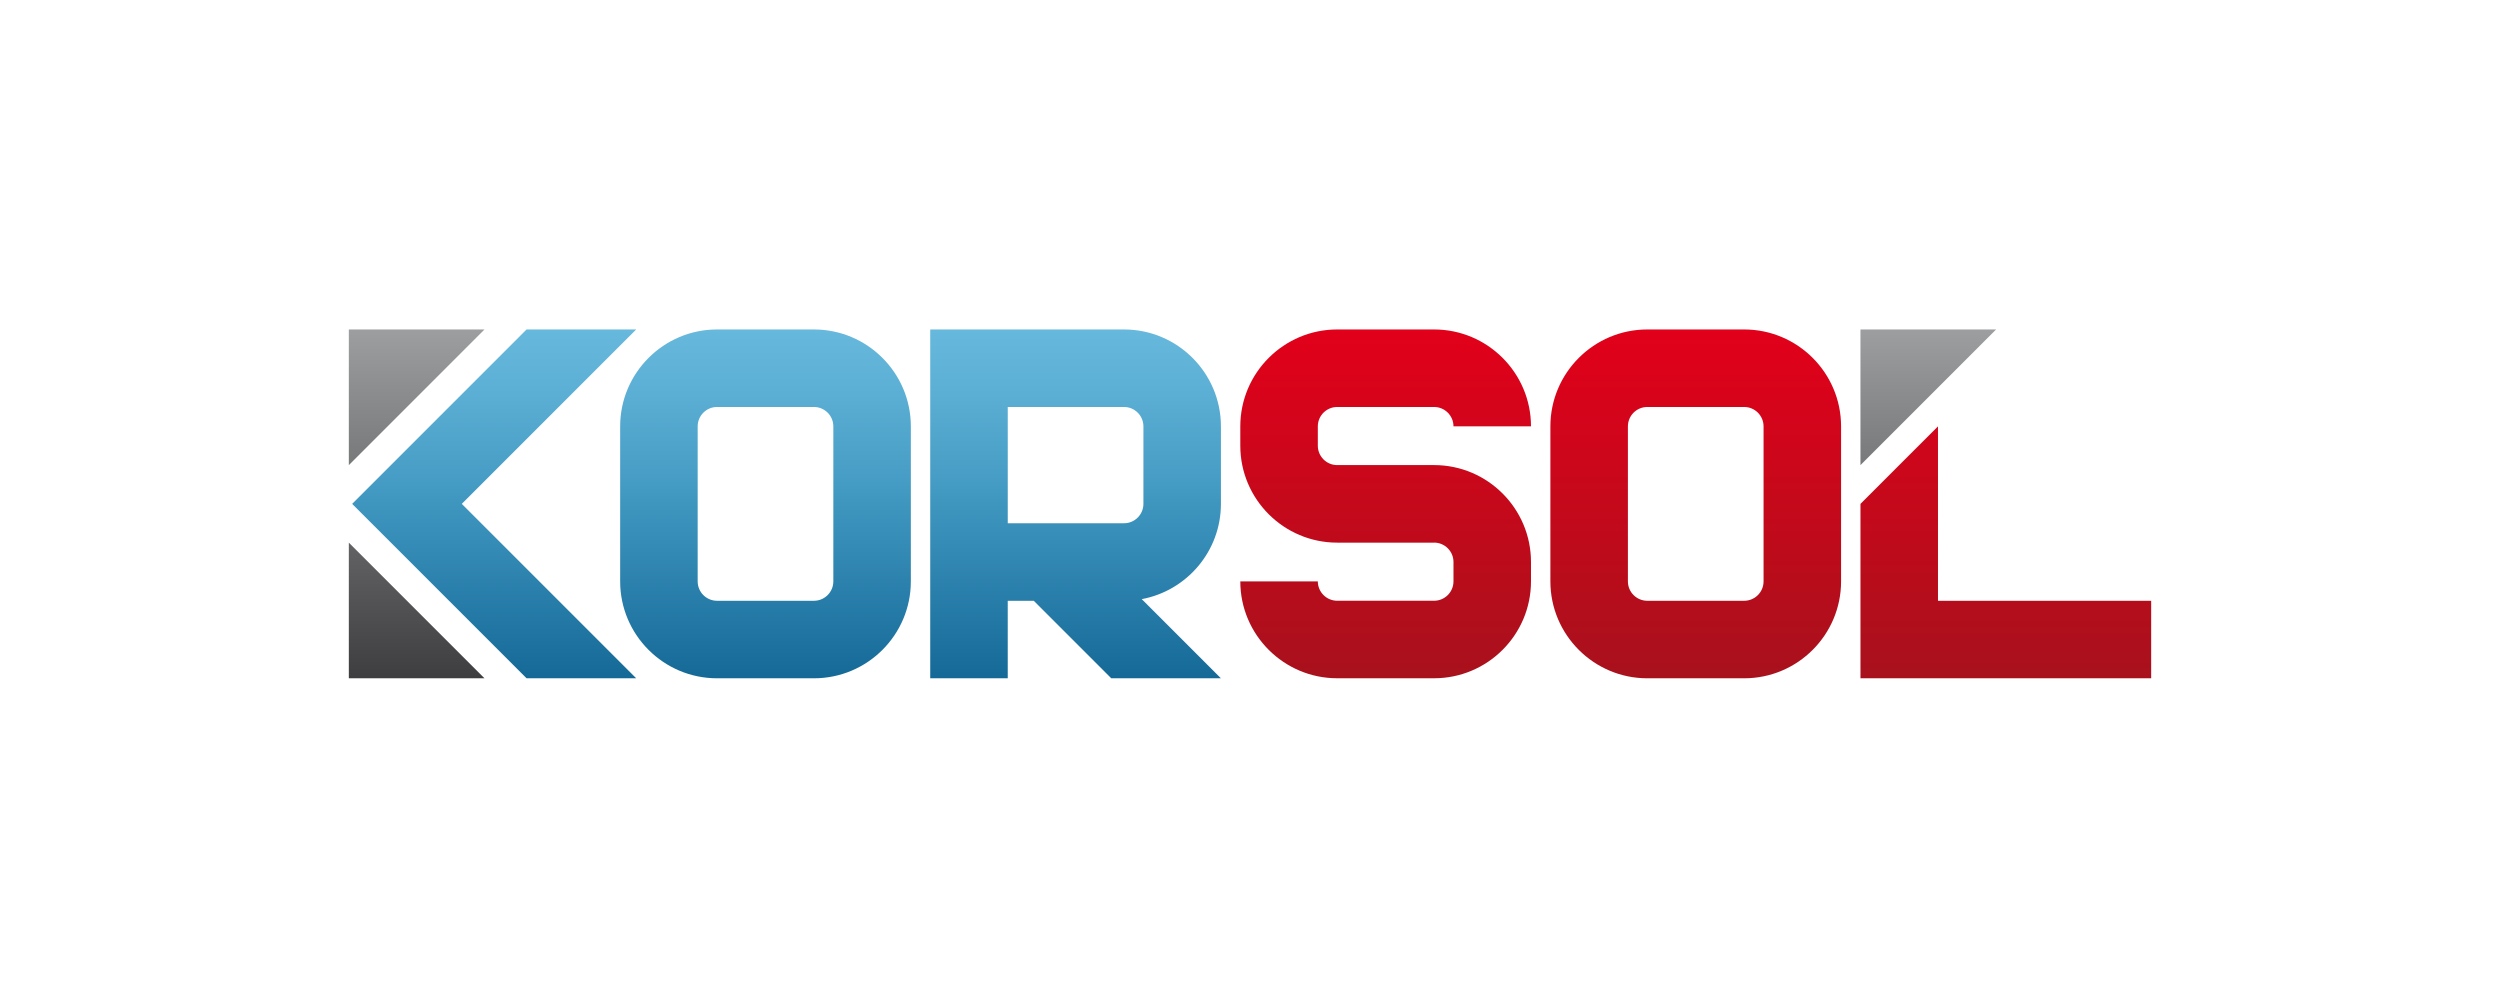 <?xml version="1.0" encoding="UTF-8"?> <svg xmlns="http://www.w3.org/2000/svg" xmlns:xlink="http://www.w3.org/1999/xlink" version="1.1" id="Layer_1" x="0px" y="0px" viewBox="0 0 1462.68 589.61" style="enable-background:new 0 0 1462.68 589.61;" xml:space="preserve"> <style type="text/css"> .st0{fill:none;} .st1{fill:url(#SVGID_1_);} .st2{fill:url(#SVGID_2_);} .st3{fill:url(#SVGID_3_);} </style> <rect class="st0" width="1462.68" height="589.61"></rect> <g> <linearGradient id="SVGID_1_" gradientUnits="userSpaceOnUse" x1="992.126" y1="396.85" x2="992.126" y2="192.756"> <stop offset="0" style="stop-color:#A8111C"></stop> <stop offset="1" style="stop-color:#E2001A"></stop> </linearGradient> <path class="st1" d="M782.36,238.11h56.69c6.25,0,11.34,5.09,11.34,11.34h45.35c0-31.26-25.43-56.69-56.69-56.69h-56.69 c-31.26,0-56.69,25.43-56.69,56.69v11.34c0,31.26,25.43,56.69,56.69,56.69h56.69v-0.02c6.25,0,11.34,5.09,11.34,11.34v11.34 c0,6.25-5.09,11.34-11.34,11.34h-56.69c-6.25,0-11.34-5.09-11.34-11.34h-45.35c0,31.26,25.43,56.69,56.69,56.69h56.69 c31.26,0,56.69-25.43,56.69-56.69V328.8c0-31.26-25.43-56.69-56.69-56.69h-56.69v0.01c-6.25,0-11.34-5.09-11.34-11.34v-11.34 C771.02,243.2,776.11,238.11,782.36,238.11z M1020.47,192.76h-56.69c-31.26,0-56.69,25.43-56.69,56.69v90.71 c0,31.26,25.43,56.69,56.69,56.69h56.69c31.26,0,56.69-25.43,56.69-56.69v-90.71C1077.17,218.19,1051.73,192.76,1020.47,192.76z M1031.81,340.16c0,6.25-5.09,11.34-11.34,11.34h-56.69c-6.25,0-11.34-5.09-11.34-11.34v-90.71c0-6.25,5.09-11.34,11.34-11.34 h56.69c6.25,0,11.34,5.09,11.34,11.34V340.16z M1133.86,351.5V249.45l-45.35,45.35v102.05h170.08V351.5H1133.86z"></path> <linearGradient id="SVGID_2_" gradientUnits="userSpaceOnUse" x1="685.984" y1="192.756" x2="685.984" y2="396.85"> <stop offset="0" style="stop-color:#9C9E9F"></stop> <stop offset="1" style="stop-color:#3E3D40"></stop> </linearGradient> <path class="st2" d="M1088.5,192.76v79.37l79.37-79.37H1088.5z M204.09,396.85h79.37l-79.37-79.37V396.85z M204.09,272.13 l79.37-79.37h-79.37V272.13z"></path> <linearGradient id="SVGID_3_" gradientUnits="userSpaceOnUse" x1="460.185" y1="192.756" x2="460.185" y2="396.85"> <stop offset="0" style="stop-color:#66B8DC"></stop> <stop offset="0.153" style="stop-color:#5EB1D6"></stop> <stop offset="0.408" style="stop-color:#489EC6"></stop> <stop offset="0.5" style="stop-color:#3E96BF"></stop> <stop offset="1" style="stop-color:#156997"></stop> </linearGradient> <path class="st3" d="M476.22,192.76h-56.69c-31.26,0-56.69,25.43-56.69,56.69v90.71c0,31.26,25.43,56.69,56.69,56.69h56.69 c31.26,0,56.69-25.43,56.69-56.69v-90.71C532.91,218.19,507.48,192.76,476.22,192.76z M487.56,340.16 c0,6.25-5.09,11.34-11.34,11.34h-56.69c-6.25,0-11.34-5.09-11.34-11.34v-90.71c0-6.25,5.09-11.34,11.34-11.34h56.69 c6.25,0,11.34,5.09,11.34,11.34V340.16z M372.21,192.77h-64.14L206.04,294.8l102.03,102.03h64.14L270.18,294.8L372.21,192.77z M714.33,294.8v-45.35c0-31.26-25.43-56.69-56.69-56.69H544.25v204.09h45.35V351.5h15.23l45.35,45.35h64.14l-46.32-46.32 C694.33,345.64,714.33,322.52,714.33,294.8z M668.98,294.8c0,6.25-5.09,11.34-11.34,11.34h-68.03v-68.03h68.03 c6.25,0,11.34,5.09,11.34,11.34V294.8z"></path> </g> </svg> 
